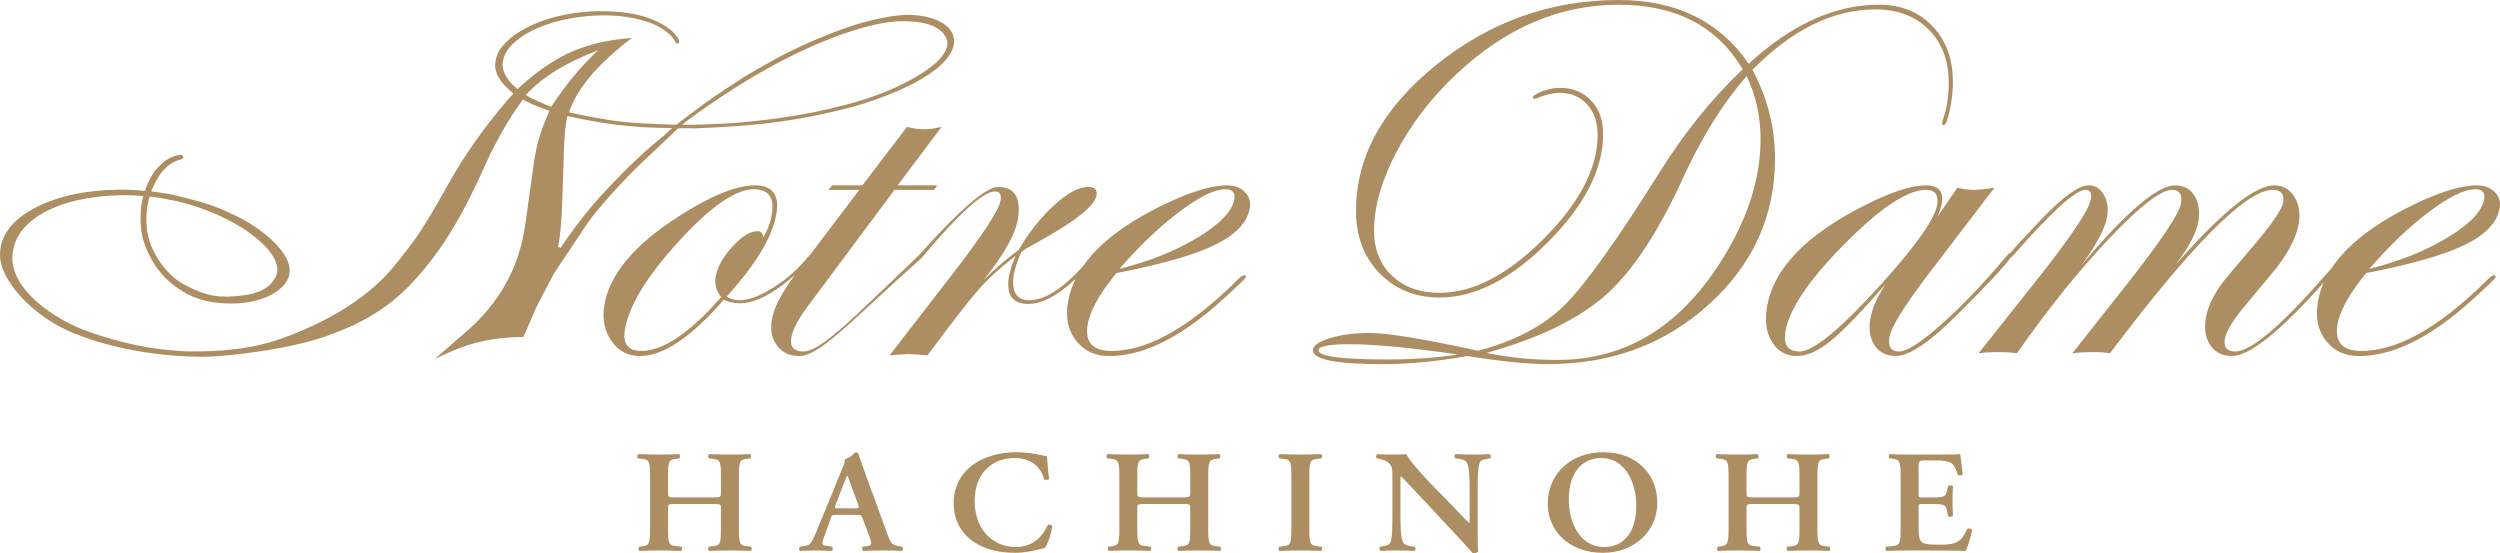 <?xml version="1.0" encoding="UTF-8"?>
<svg id="uuid-a3df2366-889e-4794-bb83-cc0d0a4926fb" data-name="レイヤー_2" xmlns="http://www.w3.org/2000/svg" viewBox="0 0 283.465 62.749">
  <g id="uuid-5eb236b0-c83a-491f-a8af-afc7b069dc7d" data-name="レイヤー_1">
    <g>
      <g>
        <g>
          <path d="M198.703,7.915c4.503-4.562,9.153-6.848,13.954-6.848,2.496,0,4.508.759,6.025,2.281,1.517,1.517,2.276,3.519,2.276,6.025,0,1.625-.23,3.04-.685,4.254-.044.118-.059.245-.059.387,0,.118.059.176.176.176.22,0,.445-.558.685-1.679.235-1.121.357-2.188.357-3.201,0-2.614-.773-4.733-2.325-6.353-1.542-1.61-3.568-2.423-6.064-2.423-4.997,0-9.921,2.232-14.762,6.696-3.309-4.821-8.228-7.229-14.752-7.229-7.675,0-14.557,2.442-20.646,7.332-6.089,4.89-9.133,10.416-9.133,16.583,0,2.878.891,5.232,2.677,7.068,1.782,1.835,4.058,2.751,6.808,2.751,4.009,0,8.101-2.09,12.276-6.275,4.175-4.185,6.265-8.282,6.265-12.29,0-1.542-.455-2.8-1.356-3.759-.9-.964-2.08-1.449-3.524-1.449-.514,0-.989.073-1.439.205-.245.049-.612.166-.92.318-.494.245-.744.411-.729.558.015.118.078.171.2.157.137-.02.264-.054.377-.108,0,0,.494-.206.832-.303.519-.137,1.111-.259,1.62-.259,1.287,0,2.33.44,3.123,1.312.793.871,1.19,2.021,1.19,3.451,0,3.769-2.036,7.695-6.114,11.777-4.072,4.087-8.008,6.133-11.801,6.133-2.237,0-4.038-.646-5.399-1.933-1.356-1.292-2.036-3.005-2.036-5.149,0-2.697.847-5.648,2.531-8.864,1.689-3.216,3.935-6.148,6.755-8.806,5.59-5.276,11.742-7.915,18.443-7.915,6.485,0,11.174,2.437,14.072,7.322-3.47,3.269-6.652,7.224-9.549,11.864-4.797,7.655-8.36,12.623-10.68,14.904-2.379,2.34-5.643,4.058-9.784,5.144-6.157-1.341-10.259-2.017-12.32-2.017-1.708,0-3.201.201-4.479.592-1.282.396-1.919.852-1.919,1.37,0,1.048,2.619,1.571,7.856,1.571,3.069,0,6.285-.303,9.638-.92,3.867.617,6.911.92,9.133.92,7.2,0,13.294-2.256,18.281-6.779,4.988-4.518,7.484-10.034,7.484-16.539,0-3.529-.857-6.882-2.56-10.054ZM157.294,40.758c-5.203,0-7.797-.353-7.797-1.043,0-.45,1.189-.685,3.568-.685,2.697,0,6.784.387,12.256,1.16-2.374.377-5.056.568-8.027.568ZM176.599,40.811c-2.839,0-5.516-.264-8.032-.798,5.966-1.669,10.499-3.877,13.592-6.637,3-2.697,5.893-7.112,8.693-13.24,2.119-4.616,4.518-8.453,7.195-11.512,1.053,2.222,1.576,4.601,1.576,7.141,0,4.586-1.527,9.251-4.581,14.013-4.699,7.356-10.846,11.032-18.443,11.032Z" fill="#ad8e63"/>
          <path d="M268.295,30.964c5.173-1.008,8.923-2.08,11.253-3.236,2.33-1.15,3.622-2.545,3.886-4.18.113-.71-.083-1.307-.587-1.796-.504-.494-1.165-.734-1.982-.734-1.899,0-4.479.817-7.748,2.457-4.156,2.085-7.063,4.395-8.737,6.916l-.744.842c-5.022,5.746-8.419,8.619-10.195,8.619-.935,0-1.326-.47-1.18-1.4.137-.871.896-2.124,2.276-3.764,2.398-2.893,3.612-4.351,3.642-4.381,1.414-1.884,2.237-3.544,2.467-4.953.191-1.209.02-2.232-.519-3.074-.538-.842-1.297-1.263-2.276-1.263-2.168,0-5.898,3.005-11.189,9.021,1.527-2.007,2.398-3.656,2.604-4.953.186-1.165.034-2.129-.46-2.908-.489-.778-1.214-1.16-2.173-1.16-2.007,0-5.541,3.005-10.602,9.021,1.713-2.344,2.682-4.185,2.893-5.502.152-.959.02-1.787-.392-2.481-.411-.695-.984-1.038-1.713-1.038-1.116,0-2.907,1.287-5.369,3.862-1.801,1.885-2.966,3.152-3.495,3.793-.113.01-.245.122-.416.338-2.56,3.059-5.012,5.629-7.352,7.714-2.34,2.085-3.965,3.128-4.875,3.128-.891,0-1.248-.538-1.077-1.605.176-1.116,1.601-3.431,4.253-6.941l7.65-10.019c-1.003.162-1.811.24-2.428.24-.524,0-1.116-.078-1.777-.24l-2.276,3.314c.284-.632.46-1.145.524-1.537.215-1.366-.382-2.046-1.796-2.046-1.664,0-3.975.749-6.921,2.251-6.72,3.372-10.431,7.249-11.126,11.63-.25,1.571-.049,2.878.607,3.911.651,1.038,1.586,1.557,2.795,1.557,1.135,0,2.403-.558,3.788-1.674,1.385-1.116,3.475-3.269,6.265-6.461-.959,1.434-1.537,2.765-1.733,3.994-.196,1.189-.02,2.178.514,2.961.539.783,1.331,1.18,2.384,1.18,1.547,0,3.925-1.615,7.131-4.855,3.304-3.289,5.247-5.369,5.849-6.246.113-.083.245-.205.406-.391,4.297-4.895,6.999-7.347,8.115-7.347.524,0,.734.338.622,1.023-.196,1.258-2.408,4.523-6.627,9.814l-6.114,7.695c.671-.093,1.454-.137,2.349-.137.817,0,1.483.044,1.992.137,3.627-5.149,7.151-9.53,10.578-13.127,3.426-3.598,5.761-5.404,7.014-5.404.847,0,1.184.514,1.023,1.537-.186,1.141-2.261,4.239-6.241,9.3l-6.084,7.695c.68-.093,1.483-.137,2.418-.137.798,0,1.419.044,1.855.137,9.295-12.354,15.443-18.531,18.453-18.531.935,0,1.326.47,1.18,1.405-.137.842-1.38,2.628-3.73,5.364-1.85,2.168-2.878,3.387-3.079,3.656-1.106,1.483-1.762,2.863-1.958,4.141-.205,1.253-.029,2.281.529,3.074.558.798,1.37,1.199,2.442,1.199,1.982,0,5.443-2.775,10.377-8.306-.313.729-.534,1.483-.656,2.251-.279,1.738.034,3.177.935,4.327.896,1.15,2.144,1.728,3.745,1.728,3.367,0,7.577-1.552,13.044-6.559l1.708-1.581c.475-.45.719-.715.734-.788.015-.108-.015-.186-.098-.23-.176-.029-.426.108-.744.426-6.143,6.123-10.783,8.154-14.385,8.154-2.119,0-3.02-.984-2.712-2.946.254-1.571,1.341-3.529,3.265-5.878ZM275.48,23.974c2.242-1.679,3.965-2.516,5.173-2.516.793,0,1.141.367,1.023,1.091-.215,1.371-1.591,2.824-4.116,4.361-2.526,1.537-5.497,2.726-8.913,3.573,2.315-2.667,4.596-4.836,6.833-6.51ZM213.485,32.021c-4.714,5.223-7.851,7.831-9.422,7.831-1.321,0-1.87-.739-1.63-2.222.406-2.531,2.633-5.844,6.696-9.951,4.063-4.102,7.146-6.153,9.246-6.153,1.028,0,1.449.558,1.273,1.679-.259,1.591-2.315,4.532-6.162,8.815Z" fill="#ad8e63"/>
          <path d="M139.145,21.017c-1.894,0-4.474.817-7.743,2.457-4.058,2.036-6.926,4.283-8.615,6.735-2.345,2.56-4.366,3.837-6.06,3.837-1.468,0-2.06-.964-1.782-2.878.103-.685.391-1.557.871-2.609l.47-.338c1.111-.622,1.953-1.087,2.506-1.41,3.534-2.026,5.379-3.593,5.541-4.689.093-.617-.225-.925-.95-.925-1.048,0-2.325.68-3.842,2.056-1.512,1.366-2.863,3.069-4.043,5.1-1.224.871-2.535,1.987-3.945,3.363,2.33-2.903,3.622-5.232,3.881-6.994.343-2.349-.416-3.529-2.281-3.529-1.277,0-4.053,2.335-8.316,7.024l-.597.67c-.059.044-.127.132-.264.259-6.941,6.588-10.822,10.705-12.897,10.705-1.072,0-1.522-.514-1.361-1.537.152-.935.812-2.193,2.002-3.759l9.706-13.029h4.479l.357-.509h-4.483l4.993-6.637c-.715.181-1.39.274-2.026.274-.617,0-1.248-.093-1.904-.274l-5.061,6.637h-3.421l-.421.509h3.49l-5.555,7.347c-.083.073-.176.161-.284.279-1.082,1.341-2.379,2.496-3.901,3.451-1.522.959-2.795,1.439-3.818,1.439-.573,0-1.062-.137-1.478-.411,3.353-3.695,5.237-6.848,5.653-9.471.333-2.1-.48-3.142-2.442-3.142-2.095,0-4.944,1.145-8.551,3.451-5.125,3.26-7.968,6.642-8.527,10.151-.254,1.576.015,2.927.808,4.053.783,1.131,1.86,1.694,3.235,1.694,2.643,0,5.81-2.129,9.5-6.392.504.274,1.101.411,1.811.411,1.689,0,3.695-1.008,6.02-3.01.088-.078.166-.147.25-.215l-.01.01c-1.537,2.051-2.413,3.754-2.633,5.13-.186,1.16.02,2.129.617,2.903.592.778,1.424,1.165,2.496,1.165,2.163,0,5.545-3.563,11.507-8.986l2.041-1.836c.029-.034.059-.063.088-.093.113-.078.24-.2.387-.382,4.136-4.909,6.857-7.362,8.159-7.362.534,0,.759.318.661.959-.157,1.096-2.002,3.93-5.531,8.497l-7.058,9.114c1.341-.088,2.056-.137,2.149-.137.211,0,.93.049,2.144.142,2.815-3.788,4.772-6.304,5.864-7.538,1.106-1.238,2.477-2.481,4.131-3.74-.421.984-.685,1.796-.778,2.433-.294,2.012.441,3.02,2.217,3.02,1.542,0,3.323-.94,5.35-2.824-.421.871-.719,1.762-.866,2.677-.274,1.738.039,3.177.935,4.327.901,1.15,2.149,1.728,3.745,1.728,3.372,0,7.582-1.552,13.044-6.559l1.708-1.581c.48-.45.719-.715.734-.788.02-.108-.015-.186-.098-.23-.176-.029-.421.108-.744.426-6.138,6.123-10.783,8.154-14.385,8.154-2.119,0-3.02-.984-2.707-2.946.25-1.571,1.341-3.529,3.265-5.878,5.173-1.008,8.928-2.08,11.253-3.236,2.325-1.15,3.622-2.545,3.881-4.18.113-.71-.083-1.307-.582-1.796-.504-.494-1.165-.734-1.987-.734ZM81.765,33.695c-3.563,4.063-6.578,6.094-9.04,6.094-1.503,0-2.129-.788-1.875-2.364.431-2.712,2.452-6.05,6.079-10.019,3.612-3.965,6.461-5.947,8.541-5.947,1.659,0,2.344.925,2.051,2.77-.157.979-.48,1.865-.974,2.667-.064-.46-.274-.685-.641-.685-.847,0-1.806.592-2.888,1.777-1.077,1.184-1.703,2.339-1.88,3.451-.127.778.083,1.532.627,2.256ZM139.958,22.549c-.216,1.371-1.591,2.824-4.116,4.361-2.526,1.537-5.497,2.726-8.913,3.573,2.32-2.667,4.601-4.836,6.843-6.51,2.232-1.679,3.96-2.516,5.164-2.516.798,0,1.141.367,1.023,1.091Z" fill="#ad8e63"/>
        </g>
        <path d="M16.441,21.639c-4.136-.397-7.489.176-9.329.7C2.781,23.592-.039,25.853 0,28.917c.049,3.133,3.979,6.882,7.562,8.512,4.836,2.203,11.287,3.128,16.108,3.01,2.002-.044,9.545-.808,14.018-2.579,3.074-1.135,6.069-2.702,8.83-5.57,5.027-5.228,7.479-11.449,9.197-15.085,1.38-2.682,2.247-4.072,3.573-5.923l.362.196c1.126.563,1.723.764,2.648,1.091l-.123.308c-.871,1.88-1.4,3.754-1.659,5.717l-.95,6.823c-.661,4.821-2.883,8.879-6.676,12.168l-3.568,3.098,1.782-.808c2.442-1.106,5.227-1.664,8.242-1.664.563-1.17,1.101-2.751,1.924-4.268.955-1.772,1.444-2.795,1.62-3.054l3.612-5.414c.881-1.331,3.338-4.107,5.492-6.29,2.017-1.919,4.895-4.635,4.895-4.635.343-.005.715-.01,1.106-.015l.876.024c5.658-.269,9.745-.484,16.475-2.105,2.756-.666,4.855-1.473,6.255-2.065,4.665-1.982,6.735-4.136,6.569-5.898-.162-1.948-2.849-2.81-5.237-2.805-1.576,0-3.749.494-5.188.891-2.134.597-6.074,2.11-9.574,3.97,0,0-2.692,1.522-2.682,1.517-.279.166-.798.426-2.183,1.361l-.891.573c-1.268.842-1.894,1.307-2.643,1.816,0,0-2.002,1.488-2.007,1.498-.587.489-1.038.778-1.086.832-5.702-.176-6.872-.382-9.584-.876-.524-.098-2.036-.396-2.545-.534l.083-.313c.998-2.648,3.314-5.291,7.004-8.115-2.839.201-5.306.808-7.371,1.816-1.576.773-3.309,1.924-5.159,3.588l-.421.387c-.808-.597-1.88-1.84-1.674-3.108.201-1.184,1.038-2.065,2.168-2.839,1.757-1.199,4.9-2.325,8.977-2.403,1.811-.034,3.583.2,5.017.651,2.266.71,3.142,1.85,3.314,2.178.02.054.054.103.083.152.01.025.01.034.02.044.025.039.044.078.073.113.073.093.157.103.25.029.093-.073.118-.161.01-.509-.078-.118-.157-.205-.191-.284-.45-.612-1.111-1.17-2.403-1.752-1.405-.646-3.084-1.028-5.737-1.101-2.261-.063-4.993.357-6.867,1.018-1.84.641-3.294,1.488-4.185,2.349-.837.812-1.331,1.508-1.4,2.731.01,1.317.974,2.31,2.066,3.24,0,0-3.975,4.268-7.127,9.838-2.8,4.948-3.573,6.353-6.613,9.995-3.128,3.735-7.968,6.177-11.248,7.464-3.299,1.321-6.485,1.992-11.997,1.943-4.366-.196-7.606-1.018-11.042-2.188-3.808-1.292-9.07-4.787-8.766-8.732.162-2.124,1.62-4.312,5.56-5.712,2.124-.749,5.565-1.302,9.285-.984-.162.577-.245,1.043-.279,1.488-.2,2.565.318,4.014,1.092,5.492,1.371,2.624,3.999,4.523,6.715,4.998,4.552.793,8.218-.734,8.933-2.78.94-2.677-3.622-5.878-6.02-6.98-1.586-.729-2.301-1.209-6.75-2.281-.959-.235-2.589-.445-2.81-.465.328-.759.578-1.39,1.258-2.246.46-.48.94-1.062,2.1-1.38.201-.069.298-.152.294-.25-.01-.181-.113-.269-.308-.259-.333.01-.886.117-1.591.563-.206.122-.597.465-.827.695-.759.68-1.41,2.085-1.625,2.815ZM16.955,22.3c.803.054,1.18.147,1.938.279,2.976.514,6.314,1.757,8.962,3.524,2.286,1.522,4.141,3.607,3.446,5.193-.587,1.336-2.017,1.997-3.71,2.193-2.447.289-3.97.289-6.882-1.331-1.948-1.087-3.509-3.539-3.911-5.389-.357-1.625-.191-3.313.157-4.469ZM62.495,12.109l-.578-.225c-.95-.406-1.669-.705-2.3-1.101,1.904-2.1,4.713-3.759,8.213-5.095-1.948,1.801-3.676,3.916-5.335,6.422ZM75.299,15.35c-1.62,1.302-3.539,3.015-6.118,5.727-1.469,1.542-3.407,3.705-5.624,7.044l-.274-.191c.235-1.082.387-2.785.47-5.061l.181-5.57c.064-1.845.122-2.746.343-3.876l.073-.269c4.038.906,7.308,1.341,11.86,1.366l-.91.832ZM102.543,9.427c-2.824,1.415-5.57,2.32-10.181,3.279-3.417.71-8.061,1.253-11.463,1.361-1.982.103-3.544.078-3.544.078l.627-.514c4.704-3.456,9.75-6.583,15.1-8.82,3.451-1.439,6.755-2.379,9.109-2.403,2.115-.024,4.102.303,4.988,1.684.94,1.41-.783,3.411-4.635,5.335Z" fill="#ad8e63"/>
      </g>
      <g>
        <path d="M76.694,57.142c-.896,0-.95.032-.95.477v2.423c0,1.747.159,1.796.984,1.88l.526.066c.123.115.105.411-.034.477-.913-.032-1.703-.049-2.474-.049-.773,0-1.564.017-2.23.049-.142-.066-.159-.362-.037-.477l.247-.034c.825-.115.981-.164.981-1.911v-6.131c0-1.747-.157-1.796-.981-1.894l-.387-.051c-.122-.081-.105-.411.034-.477.773.034,1.598.049,2.371.049.771,0,1.561-.015,2.247-.049.139.066.157.396.034.477l-.299.051c-.825.098-.984.147-.984,1.894v1.995c0,.46.054.494.95.494h4.107c.896,0,.947-.034.947-.494v-1.995c0-1.747-.157-1.796-.981-1.894l-.387-.051c-.122-.081-.105-.411.034-.477.808.034,1.598.049,2.369.049.773,0,1.564-.015,2.266-.049.14.066.157.396.034.477l-.316.051c-.825.098-.984.147-.984,1.894v6.131c0,1.747.159,1.796.984,1.897l.387.049c.122.115.105.411-.037.477-.771-.032-1.561-.049-2.335-.049-.808,0-1.596.017-2.369.049-.14-.066-.157-.362-.034-.477l.387-.049c.825-.1.981-.149.981-1.897v-2.423c0-.446-.051-.477-.947-.477h-4.107Z" fill="#ad8e63"/>
        <path d="M94.78,58.378c-.458,0-.441,0-.597.445l-.719,1.978c-.352.972-.281,1.023.367,1.104l.509.083c.123.115.105.411-.034.477-.563-.032-1.141-.032-1.86-.049-.58,0-1.123.017-1.738.049-.125-.081-.142-.328-.017-.477l.526-.083c.509-.066.702-.213.964-.759.211-.428.492-1.118.861-2.009l2.403-5.869c.228-.526.387-.922.333-1.201.614-.115,1.194-.791,1.229-.791.142,0,.23.049.298.13.281.742.509,1.517.791,2.259l2.528,6.906c.404,1.104.492,1.219,1.385,1.368l.264.049c.14.115.14.396.017.477-.719-.032-1.368-.049-2.281-.049-.756,0-1.527.032-2.141.049-.142-.081-.159-.379-.054-.477l.387-.049c.632-.066.685-.166.458-.874l-.827-2.242c-.174-.445-.228-.445-.719-.445h-2.332ZM96.885,57.637c.492,0,.563-.032.421-.428l-.737-1.978c-.299-.874-.404-1.187-.492-1.302h-.034c-.071.115-.211.526-.526,1.302l-.737,1.929c-.193.477-.142.477.279.477h1.826Z" fill="#ad8e63"/>
        <path d="M118.957,54.308c-.123.132-.438.147-.563.032-.299-1.038-1.087-2.406-3.404-2.406-2.23,0-4.476,1.483-4.476,4.863,0,3.509,2.335,5.223,4.599,5.223,2.212,0,3.177-1.383,3.669-2.455.159-.149.438-.083.526.066-.122,1.104-.597,2.193-.842,2.506-.211.032-.421.098-.614.147-.387.115-1.598.396-2.739.396-1.738,0-3.228-.33-4.493-1.104-1.422-.874-2.491-2.374-2.491-4.532,0-1.928.913-3.429,2.21-4.369,1.3-.922,3.071-1.4,4.846-1.4,1.001,0,2.212.164,3.037.362.211.049.333.066.489.098.037.379.071,1.351.247,2.572Z" fill="#ad8e63"/>
        <path d="M129.899,57.142c-.896,0-.947.032-.947.477v2.423c0,1.747.157,1.796.981,1.88l.529.066c.122.115.105.411-.037.477-.913-.032-1.701-.049-2.474-.049s-1.561.017-2.229.049c-.14-.066-.157-.362-.034-.477l.245-.034c.825-.115.984-.164.984-1.911v-6.131c0-1.747-.159-1.796-.984-1.894l-.387-.051c-.123-.081-.105-.411.037-.477.771.034,1.596.049,2.369.049s1.562-.015,2.247-.049c.14.066.159.396.034.477l-.298.051c-.825.098-.981.147-.981,1.894v1.995c0,.46.051.494.947.494h4.107c.896,0,.95-.034.95-.494v-1.995c0-1.747-.159-1.796-.984-1.894l-.387-.051c-.122-.081-.105-.411.037-.477.805.034,1.596.049,2.369.049.771,0,1.562-.015,2.264-.049.139.066.157.396.034.477l-.316.051c-.825.098-.981.147-.981,1.894v6.131c0,1.747.157,1.796.981,1.897l.387.049c.122.115.105.411-.034.477-.773-.032-1.564-.049-2.335-.049-.807,0-1.598.017-2.369.049-.142-.066-.159-.362-.037-.477l.387-.049c.825-.1.984-.149.984-1.897v-2.423c0-.446-.054-.477-.95-.477h-4.107Z" fill="#ad8e63"/>
        <path d="M148.459,60.042c0,1.747.157,1.796.981,1.897l.387.049c.123.115.105.411-.034.477-.773-.032-1.564-.049-2.335-.049-.773,0-1.598.017-2.369.049-.142-.066-.159-.362-.037-.477l.387-.049c.825-.1.984-.149.984-1.897v-6.131c0-1.747-.159-1.796-.984-1.894l-.387-.051c-.123-.115-.105-.411.037-.477.771.034,1.562.049,2.369.049.771,0,1.562-.015,2.335-.049.139.066.157.362.034.477l-.387.051c-.825.098-.981.147-.981,1.894v6.131Z" fill="#ad8e63"/>
        <path d="M167.548,59.614c0,.494,0,2.523.054,2.9-.142.181-.387.247-.597.233-.281-.348-.79-.908-2.053-2.259l-4.109-4.4c-1.14-1.204-1.701-1.83-1.999-2.078-.054,0-.054.184-.054,1.055v3.216c0,1.236.017,2.751.316,3.245.159.247.458.347.896.413l.387.049c.157.115.14.428-.034.477-.651-.032-1.336-.049-2.002-.049-.737,0-1.211.017-1.826.049-.14-.081-.176-.362-.034-.477l.384-.083c.335-.049.651-.115.773-.379.228-.509.228-1.943.228-3.245v-3.906c0-1.287.017-1.549-.577-2.029-.193-.147-.685-.279-.93-.328l-.264-.051c-.122-.098-.105-.428.071-.477.666.066,1.632.049,2.07.049.37,0,.79-.015,1.211-.049.298.71,2.21,2.785,2.824,3.411l1.757,1.779c.737.759,2.369,2.506,2.545,2.604.051-.049.051-.13.051-.394v-3.213c0-1.236-.017-2.753-.333-3.248-.159-.247-.44-.345-.878-.411l-.404-.051c-.157-.115-.139-.428.037-.477.683.034,1.334.049,2.017.049.756,0,1.211-.015,1.843-.049.142.083.176.362.037.477l-.404.083c-.333.049-.631.115-.756.379-.245.511-.245,1.946-.245,3.248v3.938Z" fill="#ad8e63"/>
        <path d="M187.915,57.01c0,3.248-2.631,5.67-6.177,5.67-3.967,0-6.248-2.621-6.248-5.555,0-3.363,2.597-5.849,6.282-5.849,4.055,0,6.143,2.734,6.143,5.734ZM177.876,56.648c0,2.273,1.035,5.372,4.038,5.372,2,0,3.615-1.4,3.615-4.713,0-2.489-1.194-5.372-3.984-5.372-1.755,0-3.669,1.204-3.669,4.714Z" fill="#ad8e63"/>
        <path d="M198.982,57.142c-.896,0-.95.032-.95.477v2.423c0,1.747.159,1.796.984,1.88l.526.066c.122.115.105.411-.034.477-.913-.032-1.703-.049-2.477-.049-.771,0-1.562.017-2.227.049-.142-.066-.159-.362-.037-.477l.247-.034c.825-.115.981-.164.981-1.911v-6.131c0-1.747-.157-1.796-.981-1.894l-.387-.051c-.122-.081-.105-.411.034-.477.773.034,1.598.049,2.369.049.773,0,1.564-.015,2.247-.049.142.066.159.396.037.477l-.298.051c-.825.098-.984.147-.984,1.894v1.995c0,.46.054.494.95.494h4.107c.893,0,.947-.034.947-.494v-1.995c0-1.747-.159-1.796-.984-1.894l-.384-.051c-.125-.081-.105-.411.034-.477.807.034,1.598.049,2.369.049.773,0,1.561-.015,2.264-.049.142.066.159.396.037.477l-.316.051c-.827.098-.984.147-.984,1.894v6.131c0,1.747.157,1.796.984,1.897l.384.049c.125.115.105.411-.034.477-.773-.032-1.561-.049-2.335-.049-.808,0-1.596.017-2.369.049-.14-.066-.159-.362-.034-.477l.384-.049c.825-.1.984-.149.984-1.897v-2.423c0-.446-.054-.477-.947-.477h-4.107Z" fill="#ad8e63"/>
        <path d="M215.504,53.912c0-1.747-.157-1.796-.984-1.911l-.279-.034c-.123-.115-.105-.411.034-.477.668.034,1.493.049,2.264.049h3.353c1.123,0,2.141-.015,2.369-.049.071.281.176,1.583.282,2.291-.071.132-.421.167-.561.066-.281-.954-.546-1.368-1.106-1.5-.404-.115-.93-.147-1.405-.147h-1.177c-.754,0-.754.032-.754.972v2.785c0,.428.017.445.421.445h.842c1.527,0,1.826-.017,1.948-.724l.125-.56c.14-.115.472-.115.56.015-.017.445-.051,1.04-.051,1.649,0,.627.034,1.202.051,1.73-.088.115-.421.115-.56.017l-.125-.661c-.122-.693-.421-.725-1.948-.725h-.842c-.404,0-.421.032-.421.446v2.092c0,.842.034,1.434.298,1.713.211.233.509.365,1.982.365,2.23.032,2.616-.445,3.231-1.782.159-.115.455-.066.56.1-.105.693-.489,1.943-.737,2.389-.771-.032-2.281-.049-4.334-.049h-2.002c-.771,0-1.843.017-2.633.049-.14-.066-.157-.362-.034-.477l.649-.066c.827-.083.984-.132.984-1.88v-6.131Z" fill="#ad8e63"/>
      </g>
    </g>
  </g>
</svg>